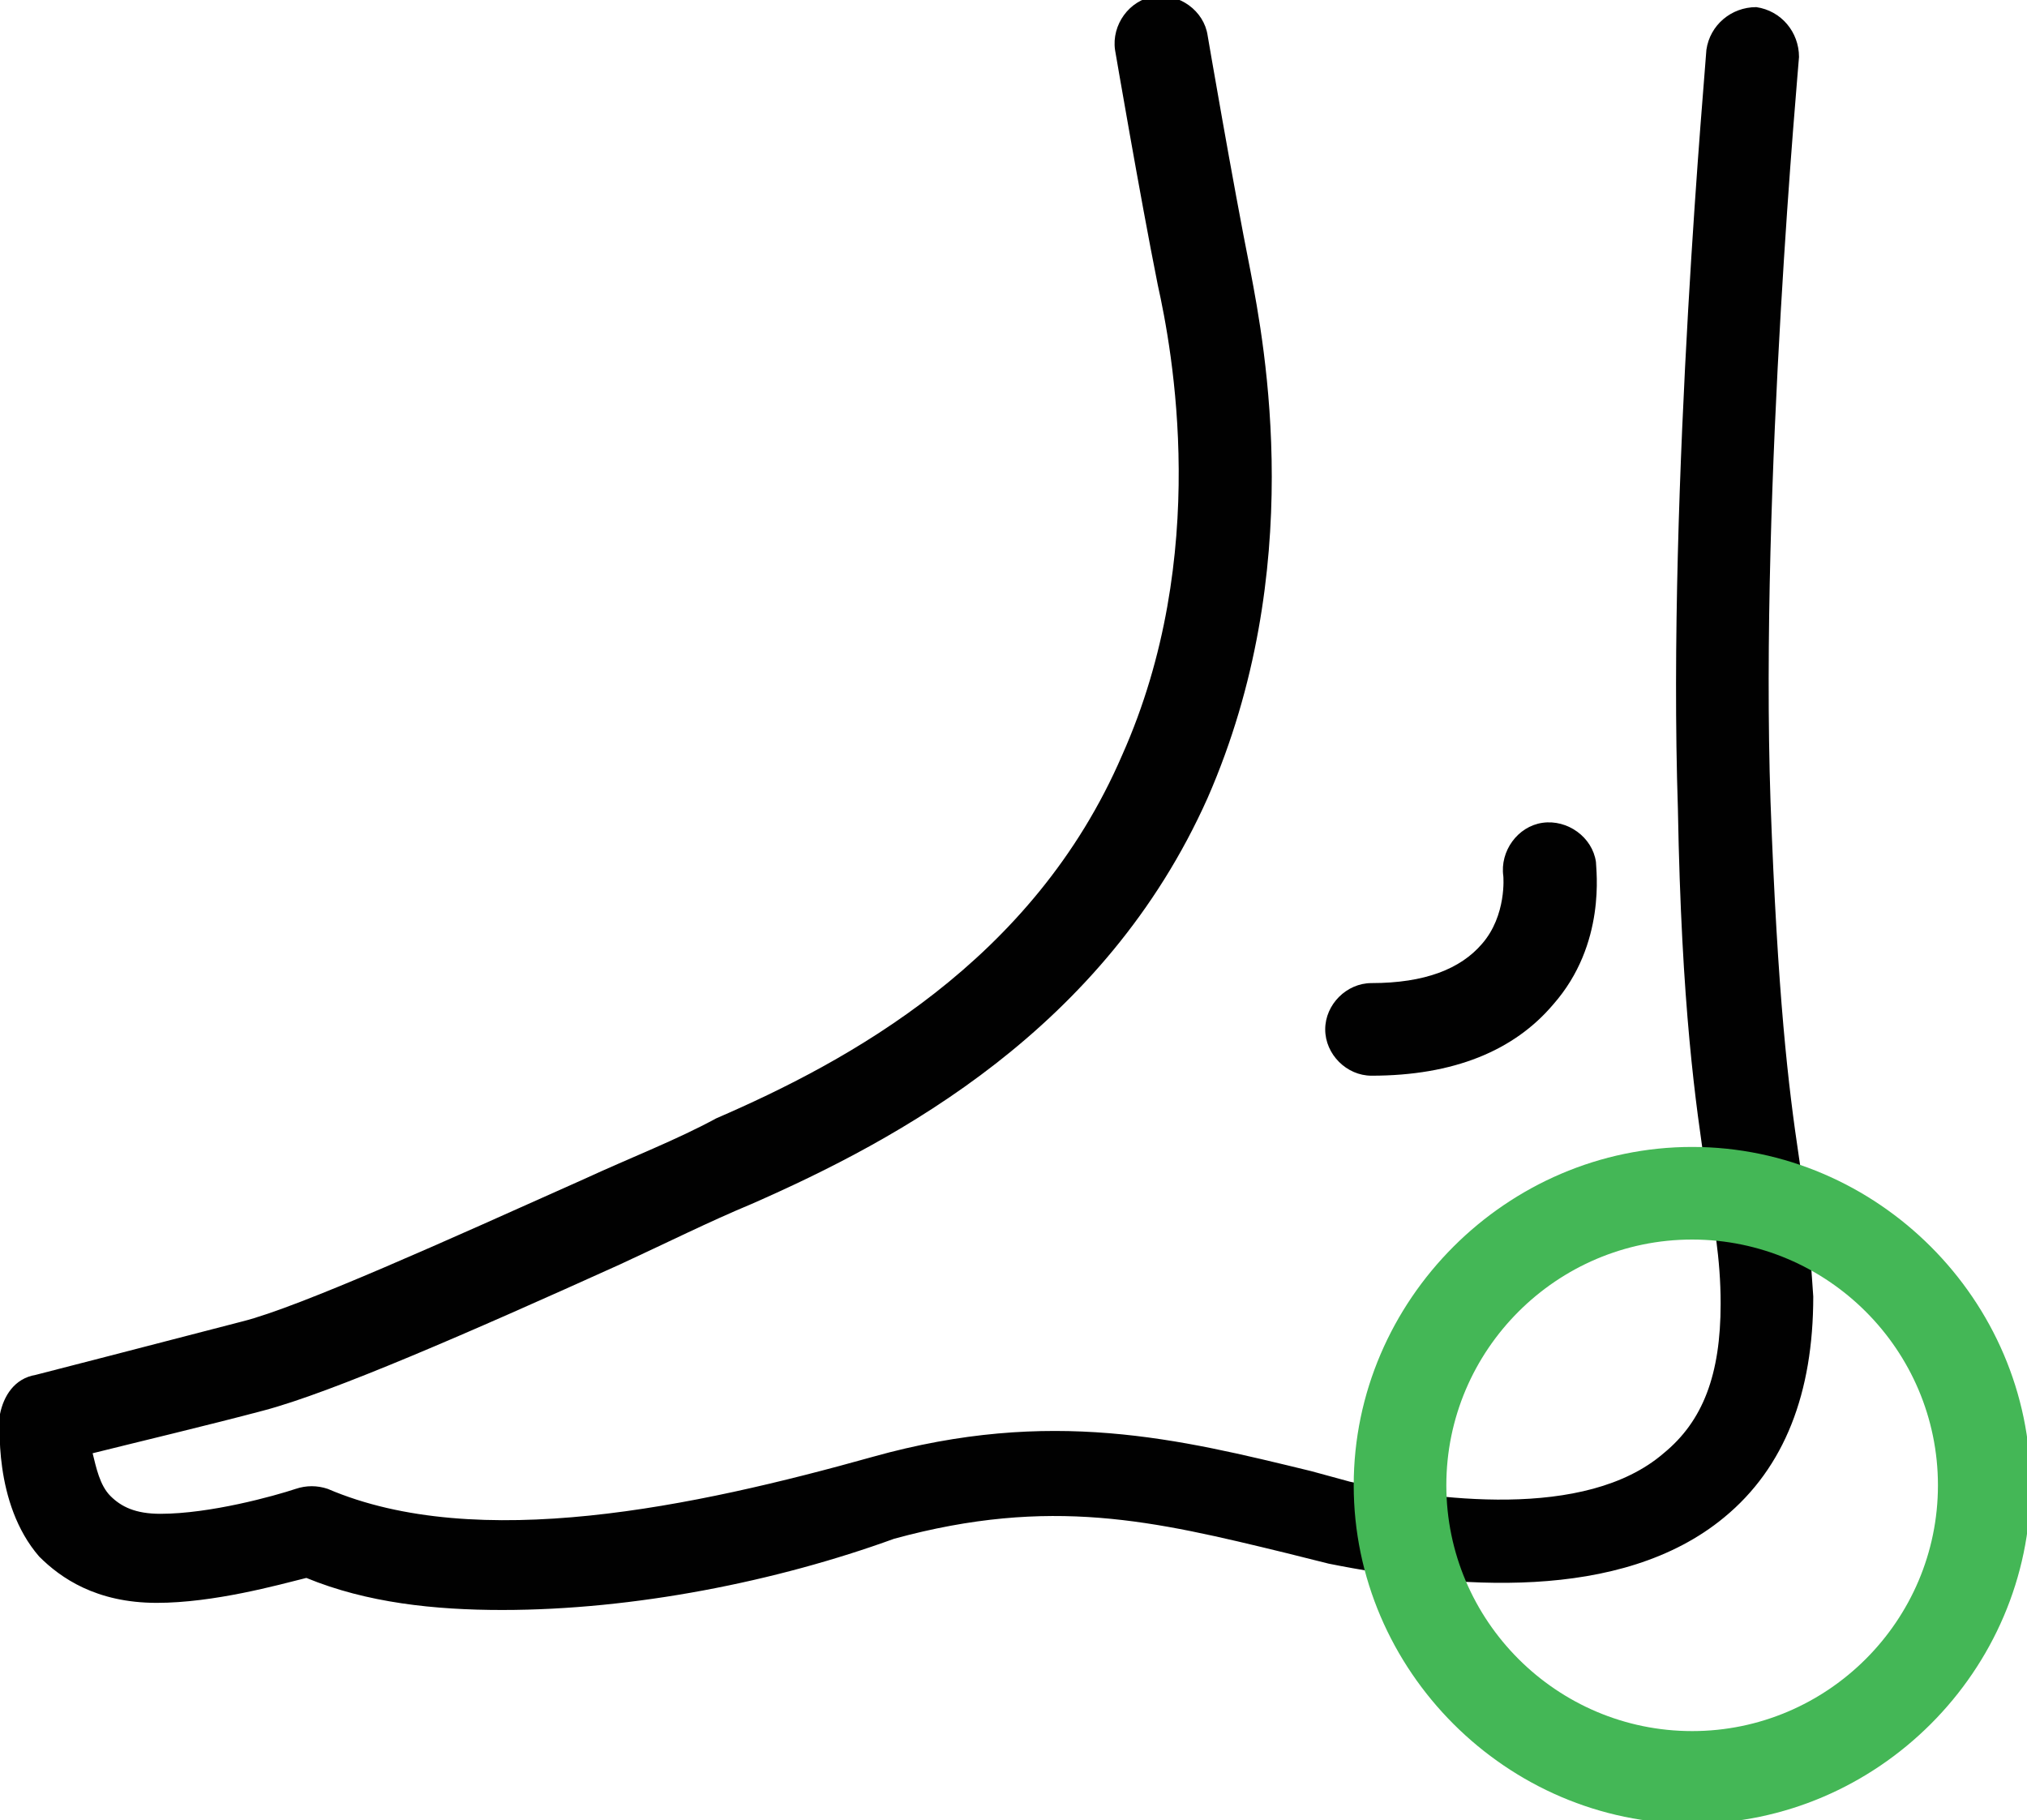 <svg enable-background="new 0 0 56.9 51.1" viewBox="0 0 56.9 51.1" xmlns="http://www.w3.org/2000/svg"><path d="m14.1 45.2c-1.9 0-3.8-.2-5.5-.9-.8.2-2.6.7-4.2.7-1.7 0-2.7-.7-3.3-1.3-1.3-1.5-1.1-3.8-1.1-4 .1-.5.4-1 1-1.1 0 0 3.5-.9 5.8-1.5 1.6-.4 5.8-2.3 9.6-4 1.3-.6 2.6-1.1 3.7-1.7 3.7-1.6 8.9-4.4 11.4-10.2 2.5-5.6 1.4-11.4 1-13.2-.5-2.5-1.2-6.6-1.2-6.6-.1-.7.4-1.4 1.1-1.5s1.4.4 1.5 1.1c0 0 .7 4.1 1.2 6.6.4 2.1 1.6 8.4-1.2 14.8-2.9 6.5-8.7 9.6-12.8 11.4-1.2.5-2.4 1.1-3.7 1.7-4.2 1.9-8.1 3.6-10 4.1-1.5.4-3.6.9-4.8 1.2.1.4.2.9.5 1.2s.7.5 1.4.5c1.4 0 3.2-.5 3.8-.7.3-.1.6-.1.9 0 4.2 1.8 10.3.5 15.3-.9s8.6-.5 12.3.4l1.1.3c2.3.5 6.6 1.1 8.8-.8 1.1-.9 1.6-2.2 1.6-4.2 0-1.3-.2-2.3-.4-3.6-.3-2-.7-4.7-.8-10.3-.3-9.1.8-21.1.8-21.3.1-.7.7-1.2 1.4-1.2.7.1 1.2.7 1.2 1.4 0 .1-1.1 12-.8 20.9.2 5.5.5 8 .8 10 .2 1.3.3 2.4.4 3.9 0 2.7-.8 4.8-2.5 6.2-2.9 2.4-7.6 2-11.1 1.3l-1.2-.3c-3.7-.9-6.6-1.6-11-.4-3.3 1.2-7.3 2-11 2z" fill="#010101"/><path d="m38.5 30.2c-.7 0-1.3-.6-1.3-1.3s.6-1.3 1.3-1.3c1.5 0 2.5-.4 3.1-1.1.7-.8.6-1.9.6-1.9-.1-.7.4-1.4 1.1-1.5s1.4.4 1.5 1.1c0 .2.3 2.3-1.2 4-1.1 1.3-2.8 2-5.1 2z" fill="#010101"/><path d="m47.5 51.2c-5.2 0-9.5-4.3-9.5-9.5s4.3-9.5 9.5-9.5 9.5 4.3 9.5 9.5-4.3 9.5-9.5 9.5zm0-16.4c-3.8 0-6.9 3.1-6.9 6.9s3.1 6.9 6.9 6.9 6.9-3.1 6.9-6.9-3.1-6.9-6.9-6.9z" fill="#44b756"/></svg>